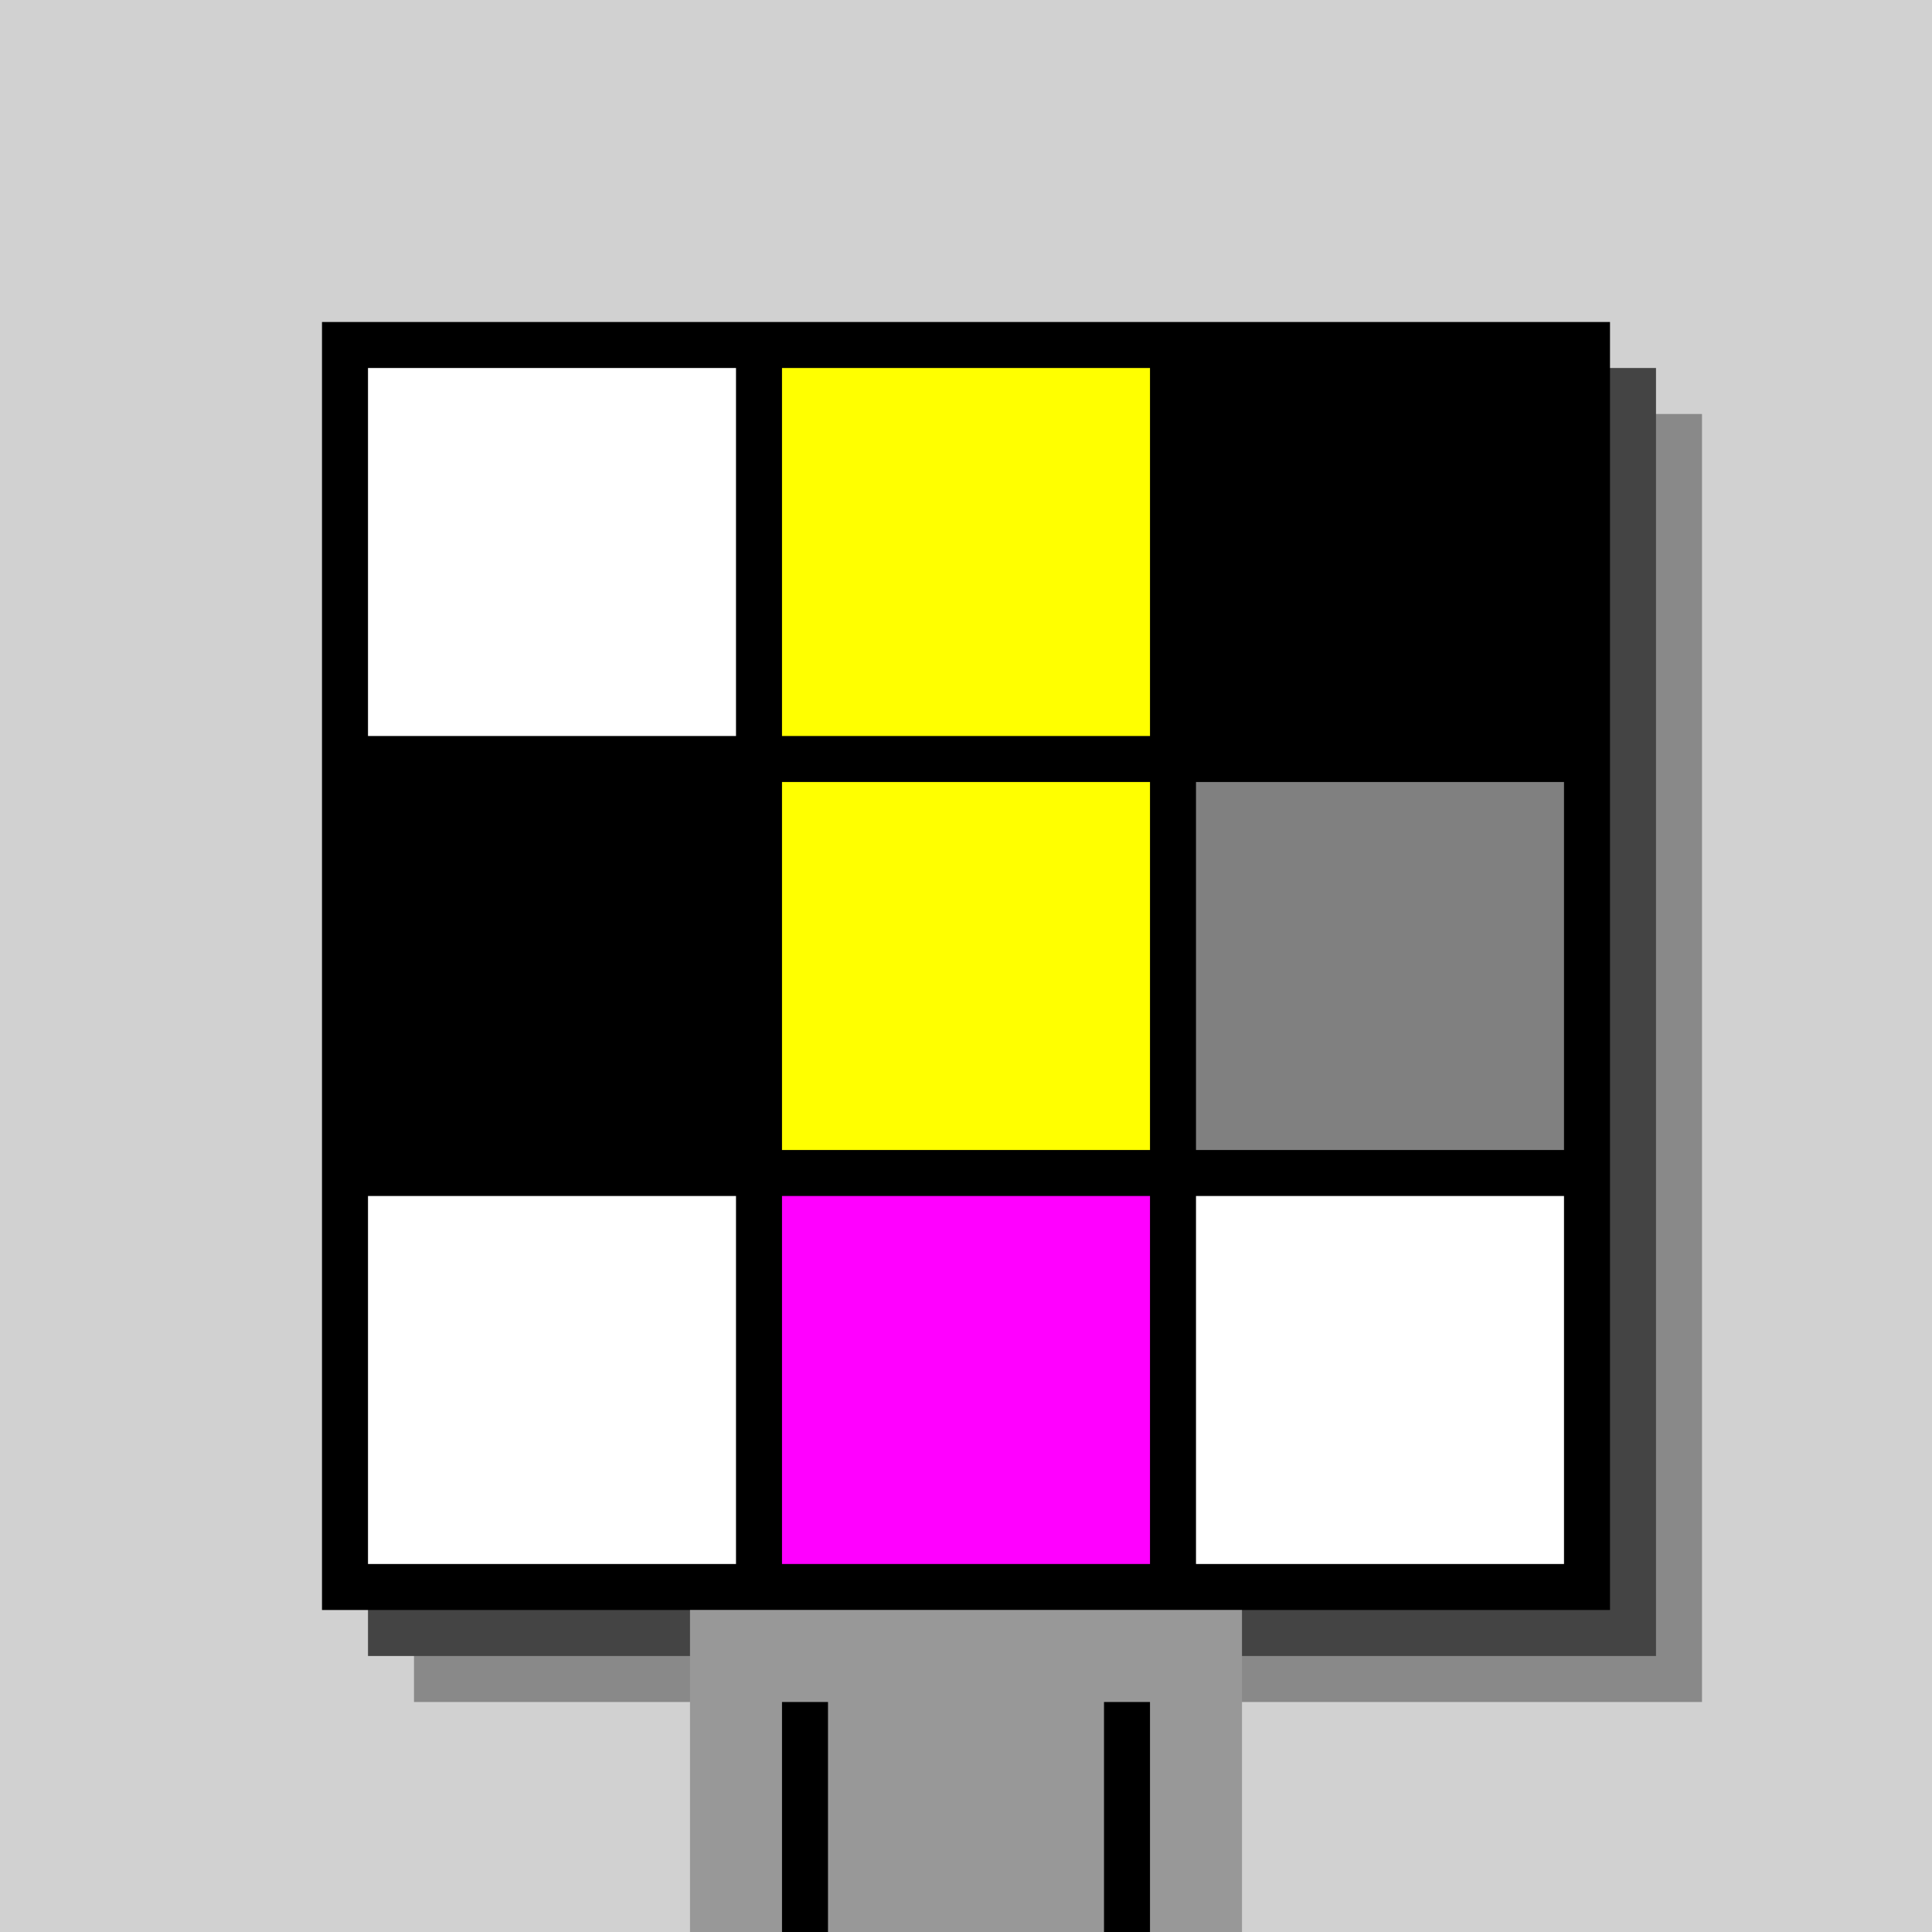 <svg xmlns="http://www.w3.org/2000/svg" width="420" height="420"><rect width="420" height="420" x="0" y="0" fill="rgb(209,209,209)" /><rect width="280" height="280" x="90" y="90" fill="rgb(137,137,137)" /><rect width="280" height="280" x="80" y="80" fill="rgb(68,68,68)" /><rect width="280" height="280" x="70" y="70" fill="#000000" /><rect width="120" height="70" x="150" y="350" fill="rgb(152,152,152)" /><rect width="10" height="50" x="170" y="370" fill="#000000" /><rect width="10" height="50" x="240" y="370" fill="#000000" /><rect width="80" height="80" x="80" y="80" fill="#ffffff" /><rect width="80" height="80" x="170" y="80" fill="#ffff00" /><rect width="80" height="80" x="260" y="80" fill="#000000" /><rect width="80" height="80" x="80" y="170" fill="#000000" /><rect width="80" height="80" x="170" y="170" fill="#ffff00" /><rect width="80" height="80" x="260" y="170" fill="#808080" /><rect width="80" height="80" x="80" y="260" fill="#ffffff" /><rect width="80" height="80" x="170" y="260" fill="#ff00ff" /><rect width="80" height="80" x="260" y="260" fill="#ffffff" /></svg>